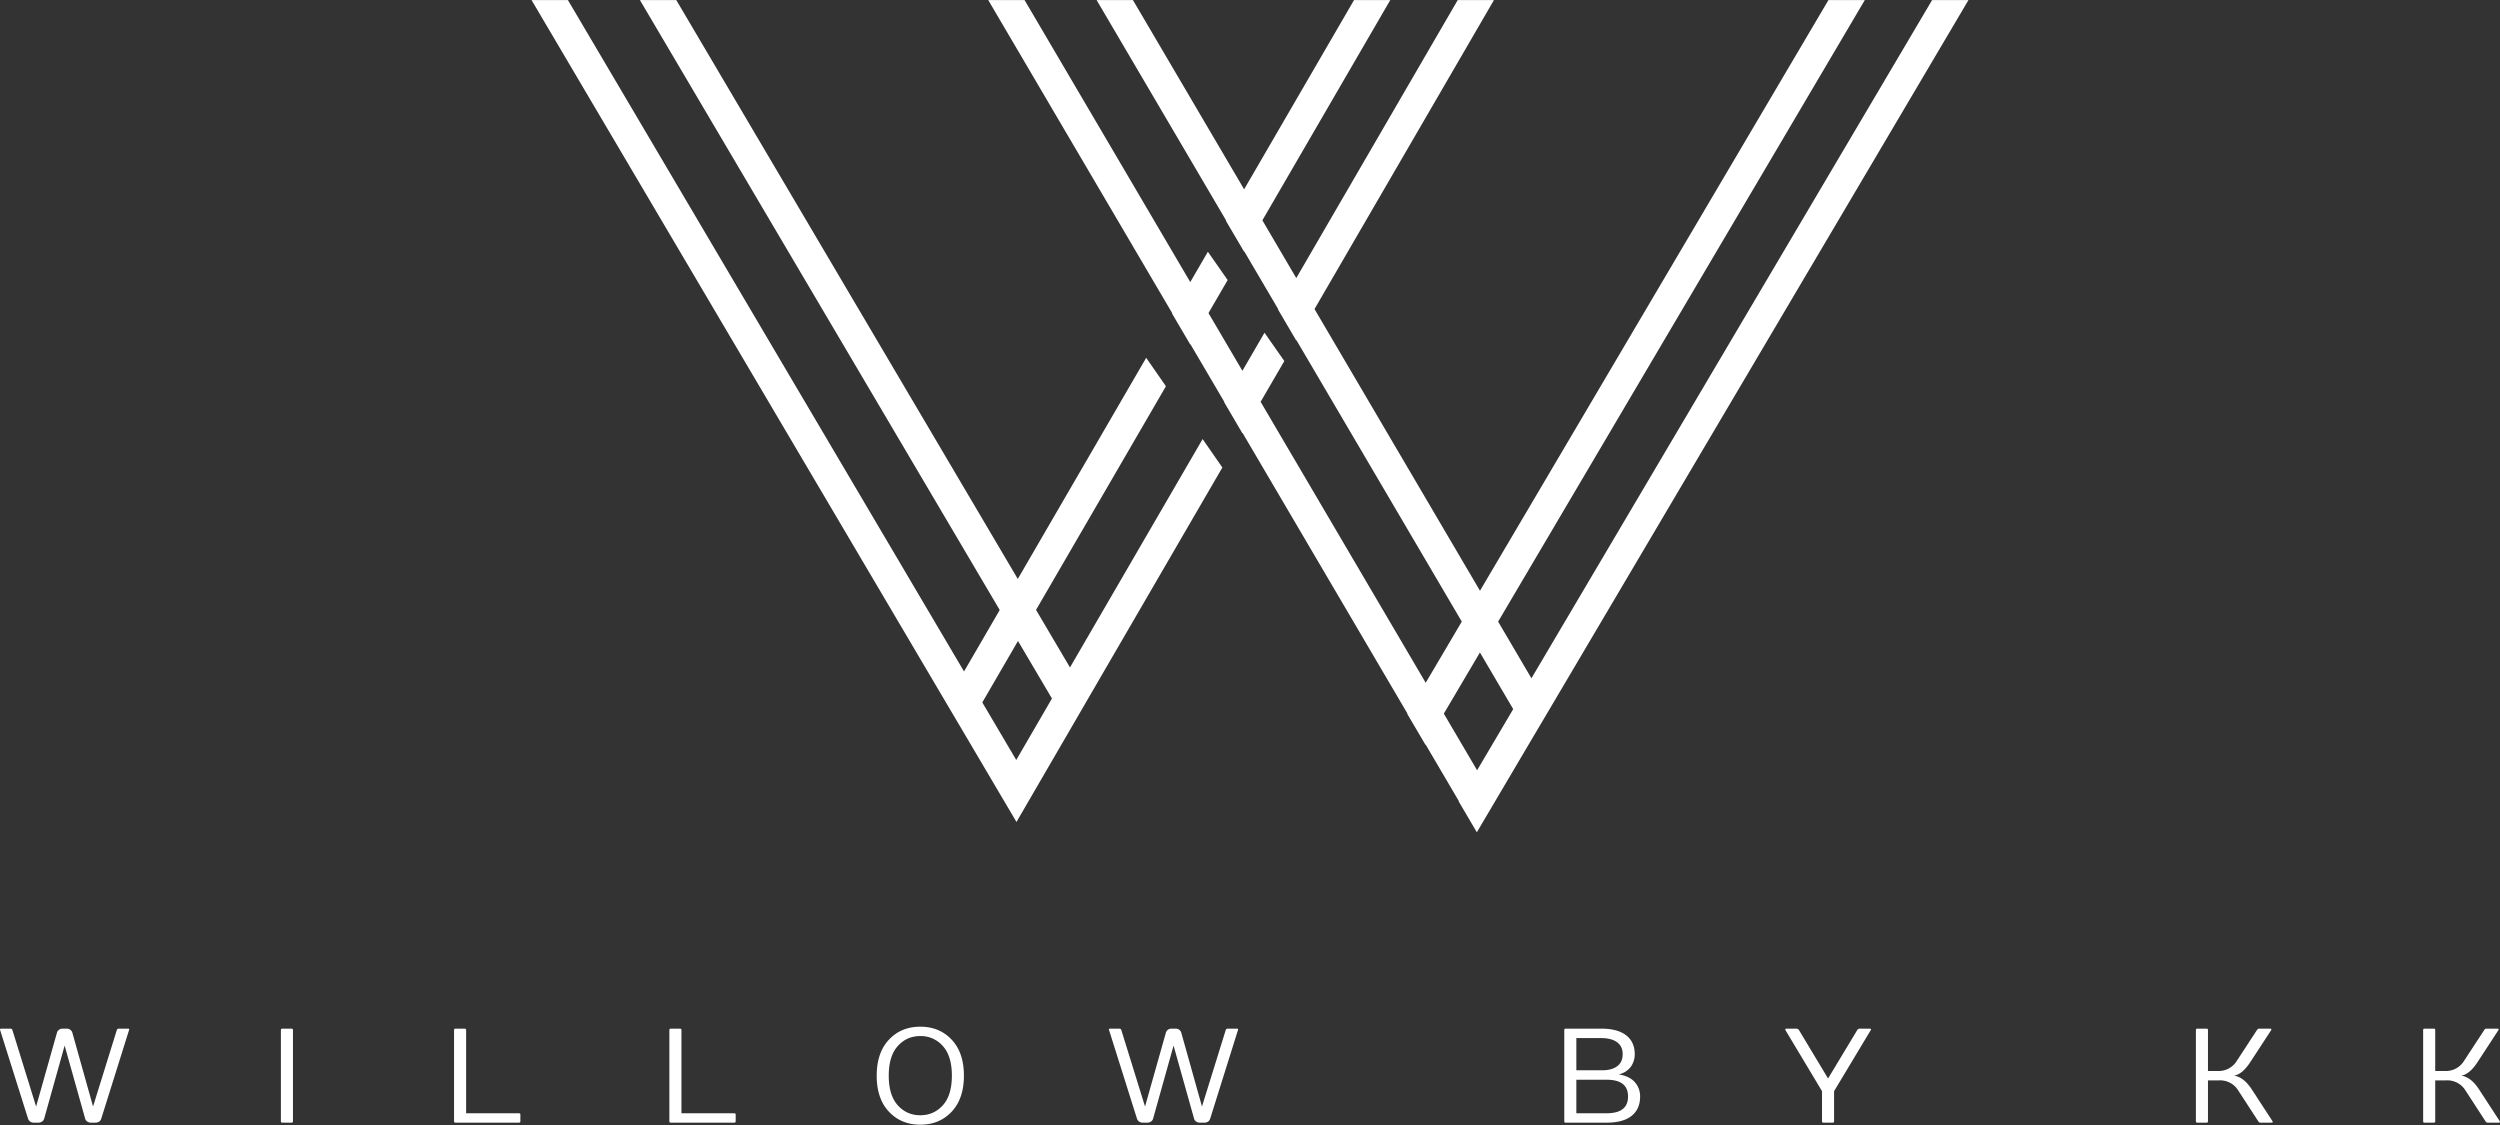 <svg xmlns="http://www.w3.org/2000/svg" xml:space="preserve" style="fill-rule:evenodd;clip-rule:evenodd;stroke-linejoin:round;stroke-miterlimit:2" viewBox="0 0 320 144"><rect x="0" y="0" width="320" height="144" fill="#333333" stroke="none"/><path d="M0-32.338-15.57-5.983l-1.294-2.202 14.249-24.153h-1.413L-17.569-9.385l-6.43-10.946 6.973-12.007h-1.408l-6.274 10.803-1.317-2.244 4.97-8.559h-1.408l-4.271 7.354-4.321-7.354h-1.411l5.031 8.563-.008.012.709 1.205.007-.012 1.317 2.242-.007.013.708 1.205.008-.012 6.425 10.936-1.402 2.377-6.415-10.918.921-1.584-.77-1.1-.859 1.479-1.318-2.243.745-1.283-.768-1.1-.685 1.178-6.439-10.958h-1.411l7.149 12.167-.007.013.708 1.204.006-.012 1.318 2.243-.006.012.707 1.205.007-.012 6.409 10.908-.007.012.706 1.2.006-.012 1.291 2.199-.006.011.705 1.2 2.117-3.586.709-1.198L1.413-32.338H0ZM-18.974-4.609l1.403-2.377 1.293 2.201-1.403 2.376-1.293-2.2Z" style="fill:#fff;fill-rule:nonzero" transform="matrix(3.294 0 0 3.294 247.31 106.529)"/><path d="M0-31.938 13.982-8.236l-1.387 2.388-15.393-26.09h-1.413L11.894-4.641l.71 1.202 1.32 2.238L14.633 0l.701-1.207 1.387-2.387.7-1.207 5.212-8.972-.767-1.105-5.154 8.874-1.319-2.236 5.047-8.691-.767-1.105-4.989 8.593L1.413-31.938H0ZM13.305-4.645l1.387-2.388 1.319 2.236-1.387 2.389-1.319-2.237Z" style="fill:#fff;fill-rule:nonzero" transform="matrix(3.294 0 0 3.294 81.908 105.211)"/><path d="M0-3.545a.08.08 0 0 1-.005-.023c0-.02.017-.031.049-.031h.353c.043 0 .07.018.08.054l.921 2.972.81-2.868a.213.213 0 0 1 .075-.111.215.215 0 0 1 .134-.047h.181a.21.21 0 0 1 .133.047c.04.032.066.069.076.111l.804 2.868.923-2.972c.01-.034.036-.052.078-.054h.355c.042 0 .056.018.043.054L3.93-.102c-.034.104-.113.156-.237.156h-.155a.257.257 0 0 1-.157-.047.191.191 0 0 1-.077-.109l-.797-2.839-.795 2.839a.197.197 0 0 1-.078.11.26.26 0 0 1-.156.046h-.156c-.122 0-.201-.052-.237-.156L0-3.545Z" style="fill:#fff;fill-rule:nonzero" transform="matrix(3.294 0 0 3.294 .016 143.523)"/><path d="M0 3.551V.003c0-.036.017-.054.051-.054h.366c.034 0 .052.018.052.054v3.548c0 .034-.018.051-.052.051H.051C.017 3.602 0 3.585 0 3.551" style="fill:#fff;fill-rule:nonzero" transform="matrix(3.294 0 0 3.294 35.954 131.834)"/><path d="M0 3.551V.003c0-.036.017-.054.051-.054h.366c.034 0 .052.018.052.054v3.235h2.054c.037 0 .054.016.054.05v.263c0 .034-.017.051-.054.051H.051C.017 3.602 0 3.585 0 3.551" style="fill:#fff;fill-rule:nonzero" transform="matrix(3.294 0 0 3.294 58.119 131.834)"/><path d="M0 3.551V.003c0-.036.017-.054.051-.054h.366c.034 0 .052.018.052.054v3.235h2.054c.037 0 .054.016.054.05v.263c0 .034-.017.051-.054.051H.051C.017 3.602 0 3.585 0 3.551" style="fill:#fff;fill-rule:nonzero" transform="matrix(3.294 0 0 3.294 85.679 131.834)"/><path d="M0-2.302a1.13 1.13 0 0 0-.877-.389c-.351 0-.643.129-.876.389-.233.259-.35.642-.35 1.149 0 .508.117.891.35 1.151.233.259.525.388.876.388S-.234.257 0-.002c.233-.26.35-.643.35-1.151 0-.507-.117-.89-.35-1.149M-2.098.246c-.316-.338-.473-.804-.473-1.399 0-.593.158-1.059.474-1.396.317-.338.724-.506 1.22-.506.497 0 .903.168 1.221.506.316.337.474.803.474 1.396C.818-.558.66-.092.344.246.026.584-.38.753-.877.753c-.496 0-.903-.169-1.221-.507" style="fill:#fff;fill-rule:nonzero" transform="matrix(3.294 0 0 3.294 120.687 141.48)"/><path d="M0-3.545a.08.08 0 0 1-.005-.023c0-.02.017-.031.049-.031h.353c.043 0 .07.018.08.054l.921 2.972.81-2.868a.213.213 0 0 1 .075-.111.215.215 0 0 1 .134-.047h.181a.21.21 0 0 1 .133.047c.04.032.066.069.076.111l.804 2.868.923-2.972c.01-.034.036-.052.078-.054h.355c.042 0 .056.018.043.054L3.93-.102c-.034.104-.113.156-.237.156h-.155a.257.257 0 0 1-.157-.047.191.191 0 0 1-.077-.109l-.797-2.839-.795 2.839a.197.197 0 0 1-.078.11.26.26 0 0 1-.156.046h-.156c-.122 0-.201-.052-.237-.156L0-3.545Z" style="fill:#fff;fill-rule:nonzero" transform="matrix(3.294 0 0 3.294 141.958 143.523)"/><path d="M0 1.619C0 1.184-.278.968-.835.968h-1.174v1.303h1.174c.557 0 .835-.216.835-.652M-2.009.6h1.016C-.752.6-.561.548-.42.441c.141-.105.211-.261.211-.466 0-.205-.072-.36-.219-.465-.145-.107-.351-.16-.616-.16h-.965V.6Zm-.469 1.985V-.963c0-.036.017-.054.051-.054h1.383c.425 0 .748.086.971.259.221.172.333.417.333.734a.824.824 0 0 1-.156.493.783.783 0 0 1-.47.29c.285.048.495.149.631.306a.822.822 0 0 1 .204.554c0 .326-.111.577-.331.753-.221.176-.545.264-.973.264h-1.592c-.034 0-.051-.017-.051-.051" style="fill:#fff;fill-rule:nonzero" transform="matrix(3.294 0 0 3.294 208.39 135.017)"/><path d="M0-3.652c.036 0 .054.013.054.038 0 .007-.003.012-.01.016l-1.427 2.374V-.05c0 .034-.016.05-.051.05h-.364c-.036 0-.054-.016-.054-.05v-1.174l-1.423-2.374a.025.025 0 0 1-.005-.016v-.015a.051.051 0 0 1 .046-.023h.381c.046 0 .082.018.105.054l1.131 1.882 1.134-1.882a.116.116 0 0 1 .104-.054H0Z" style="fill:#fff;fill-rule:nonzero" transform="matrix(3.294 0 0 3.294 239.318 143.698)"/><path d="M0 3.551V.003c0-.034.017-.052.051-.054h.366c.034 0 .052.018.052.054v1.592H.86a.825.825 0 0 0 .729-.393L2.373.003c.024-.034.05-.052.077-.054h.428c.056 0 .07.022.043.064l-.81 1.24c-.202.31-.411.484-.627.523.25.039.477.213.68.522l.808 1.24a.1.1 0 0 1 .014.042c0 .015-.017.022-.055.022h-.428c-.027 0-.053-.017-.079-.051l-.781-1.202a.822.822 0 0 0-.732-.39H.469v1.592c0 .034-.018.051-.052.051H.051C.017 3.602 0 3.585 0 3.551" style="fill:#fff;fill-rule:nonzero" transform="matrix(3.294 0 0 3.294 281.075 131.834)"/><path d="M0 3.551V.003c0-.034.017-.052.051-.054h.366c.034 0 .052.018.052.054v1.592H.86a.825.825 0 0 0 .729-.393L2.373.003c.024-.034.05-.052.077-.054h.428c.056 0 .07.022.043.064l-.81 1.24c-.202.31-.411.484-.627.523.25.039.477.213.68.522l.808 1.24a.1.1 0 0 1 .014.042c0 .015-.017.022-.055.022h-.428c-.027 0-.053-.017-.079-.051l-.781-1.202a.822.822 0 0 0-.732-.39H.469v1.592c0 .034-.018.051-.052.051H.051C.017 3.602 0 3.585 0 3.551" style="fill:#fff;fill-rule:nonzero" transform="matrix(3.294 0 0 3.294 310.163 131.834)"/></svg>